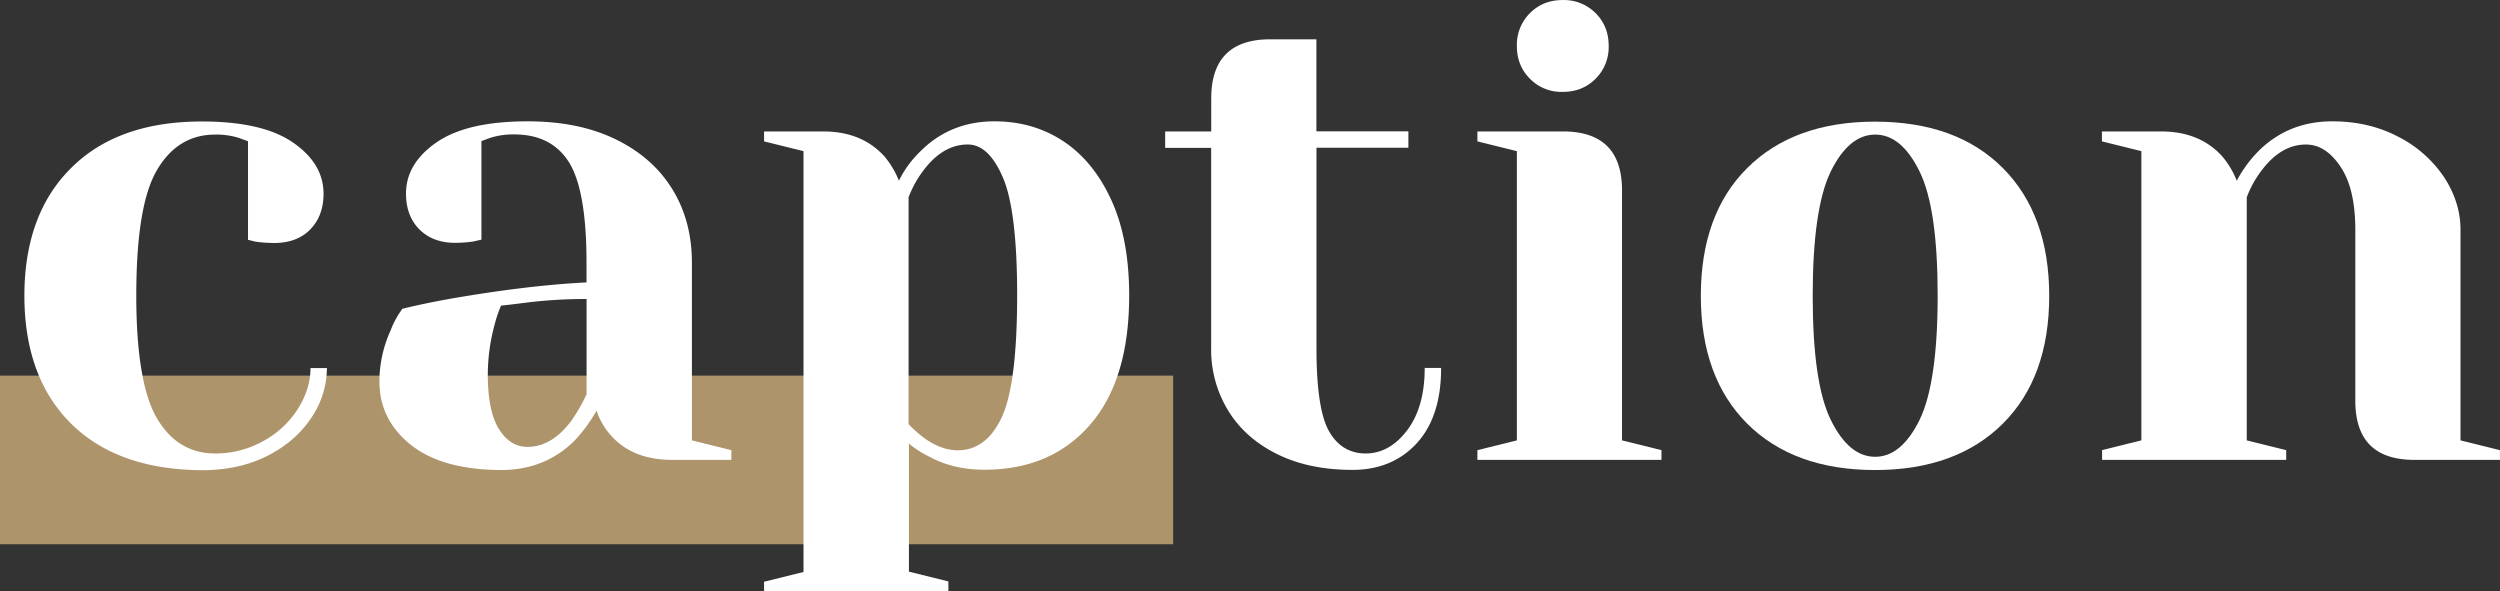 <svg id="Calque_1" data-name="Calque 1" xmlns="http://www.w3.org/2000/svg" viewBox="0 0 1438.15 340.1"><rect x="0" y="0" width="1438.15" height="340.1" fill="#333333" stroke="none"/><defs><style>.cls-1{fill:#ad946b;}.cls-2{isolation:isolate;}.cls-3{fill:#fff;}</style></defs><rect class="cls-1" y="216.08" width="674.86" height="97"/><g class="cls-2"><path class="cls-3" d="M124.23,261.16q-26.82-26.69-26.87-73.52c0-31.23,9-55.82,26.87-73.52,17.88-17.89,43-26.78,75.24-26.78q34.86,0,52.37,12.07c11.71,8.08,17.61,17.88,17.61,29.5,0,8.53-2.63,15.43-7.71,20.6s-12.07,7.72-20.61,7.72a82.39,82.39,0,0,1-10.62-.73L226,155.41V98.69l-5.27-1.91a43.22,43.22,0,0,0-13.61-1.91q-21.51,0-33.5,20.43c-8,13.61-11.89,37.66-11.89,72.25,0,33.49,4,57.09,11.89,70.52s19.07,20.24,33.5,20.24a56.21,56.21,0,0,0,27.41-7,54.11,54.11,0,0,0,20.06-18.51c4.9-7.72,7.35-15.52,7.35-23.6h9.44A50.89,50.89,0,0,1,262.28,258Q253.16,271.6,237,279.76c-10.8,5.45-23.33,8.17-37.4,8.17Q151.1,287.66,124.23,261.16Z" transform="translate(-83.33 -17.45)"/><path class="cls-3" d="M319.74,273.41c-12.07-9.62-18.16-21.78-18.16-36.67A71.36,71.36,0,0,1,308,207.6a51.92,51.92,0,0,1,6.81-12.52c10.34-2.54,21.6-4.81,33.67-6.81q40.85-6.81,72.25-8.35V168.58c0-28-3.45-47.29-10.17-57.91s-17.24-15.89-31.4-15.89a43.33,43.33,0,0,0-13.62,1.91l-5.26,1.9v56.73l-4.9,1.09a75,75,0,0,1-10.17.73c-8.53,0-15.43-2.54-20.6-7.72s-7.72-12.07-7.72-20.6c0-11.62,5.9-21.42,17.61-29.5s29.14-12.07,52.37-12.07c19.7,0,36.58,3.45,50.83,10.44s25,16.52,32.5,28.77,11.16,26.32,11.16,42.21V270.78l22.69,5.63V282h-34c-15.16,0-26.87-4.63-35.22-14a41,41,0,0,1-8.35-14.34A87.11,87.11,0,0,1,414,270.78c-11.34,11.34-25.5,17.06-42.38,17.06C349.15,287.75,331.9,283,319.74,273.41Zm92.31-14a98.35,98.35,0,0,0,8.71-15.16V189.45a280.14,280.14,0,0,0-33.31,1.91c-7.81,1-13.07,1.63-15.88,1.9a73.29,73.29,0,0,0-3.82,11.35,110.65,110.65,0,0,0-3.81,28.32c0,14.16,2.18,24.6,6.45,31.4s9.71,10.17,16.24,10.17C396.07,274.59,404.51,269.51,412.05,259.43Z" transform="translate(-83.33 -17.45)"/><path class="cls-3" d="M522.87,352.1l22.69-5.62V104.4l-22.69-5.62V93.06h34c14.88,0,26.59,4.81,35.22,14.34a51.11,51.11,0,0,1,8.35,14A60.43,60.43,0,0,1,613,104.31C624.35,93,638.51,87.25,655.39,87.25c14.89,0,28.14,3.81,39.76,11.53s20.78,19.06,27.59,34S732.9,166,732.9,187.45q0,48.48-22.51,74.34t-60.72,25.87c-12.07,0-22.69-2.54-31.77-7.53a54,54,0,0,1-11.7-7.54V346.3l22.69,5.62v5.63h-106Zm136.7-94.57q8.85-18.93,8.89-70c0-32.5-2.72-55.19-8.17-67.9s-12.16-19.06-20.24-19.06c-9.62,0-18.15,5.08-25.69,15.16A62.23,62.23,0,0,0,606,130.91V261.43a71.47,71.47,0,0,0,8.35,7.53c6.81,5.09,13.53,7.54,20.06,7.54C645.22,276.41,653.67,270.14,659.57,257.53Z" transform="translate(-83.33 -17.45)"/><path class="cls-3" d="M818,278.67c-12.25-6.08-21.6-14.34-28.13-25a67.15,67.15,0,0,1-9.81-35.94V102.5H753.6V93.06h26.5v-19q0-34,34-34h26.5V93h52.92v9.44H840.64V217.77q0,34.86,7.17,47.65c4.81,8.53,11.89,12.89,21.15,12.89,9.08,0,17.07-4.45,23.78-13.25s10.17-20.79,10.17-35.94h9.44q0,28-14,43.29c-9.35,10.17-21.69,15.34-37,15.34C844.73,287.75,830.3,284.76,818,278.67Z" transform="translate(-83.33 -17.45)"/><path class="cls-3" d="M933.22,276.41l22.7-5.63V104.4l-22.7-5.62V93.06h49.2q34,0,34,34V270.78l22.69,5.63V282H933.22ZM963.45,62.74c-5.08-5.08-7.53-11.34-7.53-18.88A25.75,25.75,0,0,1,963.45,25c5.08-5.08,11.35-7.53,18.88-7.53A25.74,25.74,0,0,1,1001.21,25c5.08,5.09,7.53,11.35,7.53,18.88a25.72,25.72,0,0,1-7.53,18.88c-5.08,5.09-11.35,7.54-18.88,7.54A25.16,25.16,0,0,1,963.45,62.74Z" transform="translate(-83.33 -17.45)"/><path class="cls-3" d="M1088.43,261.16q-26.68-26.69-26.68-73.52c0-31.23,8.89-55.82,26.68-73.52s42.3-26.69,73.52-26.69,55.83,8.9,73.53,26.69,26.68,42.29,26.68,73.52-8.89,55.82-26.68,73.52-42.3,26.68-73.53,26.68S1106.22,278.86,1088.43,261.16Zm99.12-2.09c6.9-14.16,10.44-37.94,10.44-71.52s-3.45-57.37-10.44-71.53-15.43-21.15-25.5-21.15S1143.44,102,1136.54,116,1126.1,154,1126.1,187.55s3.45,57.36,10.44,71.52,15.43,21.15,25.51,21.15S1180.56,273.14,1187.55,259.07Z" transform="translate(-83.33 -17.45)"/><path class="cls-3" d="M1292.48,276.41l22.69-5.63V104.4l-22.69-5.62V93.06h34c14.89,0,26.6,4.81,35.22,14.34a50.86,50.86,0,0,1,8.35,14,73.34,73.34,0,0,1,12.53-17.07C1394,93,1408.11,87.25,1425,87.25c14.16,0,26.78,3,38,8.89a70,70,0,0,1,26.32,23.24c6.26,9.62,9.44,19.7,9.44,30.23V270.78l22.69,5.63V282h-49.2q-34,0-34-34V149.79c0-15.89-2.82-28-8.54-36.49s-12.25-12.71-19.87-12.71c-9.62,0-18.16,5.08-25.69,15.16a61.89,61.89,0,0,0-8.35,15.16V270.78l22.69,5.63V282H1292.57v-5.62Z" transform="translate(-83.33 -17.45)"/></g></svg>
